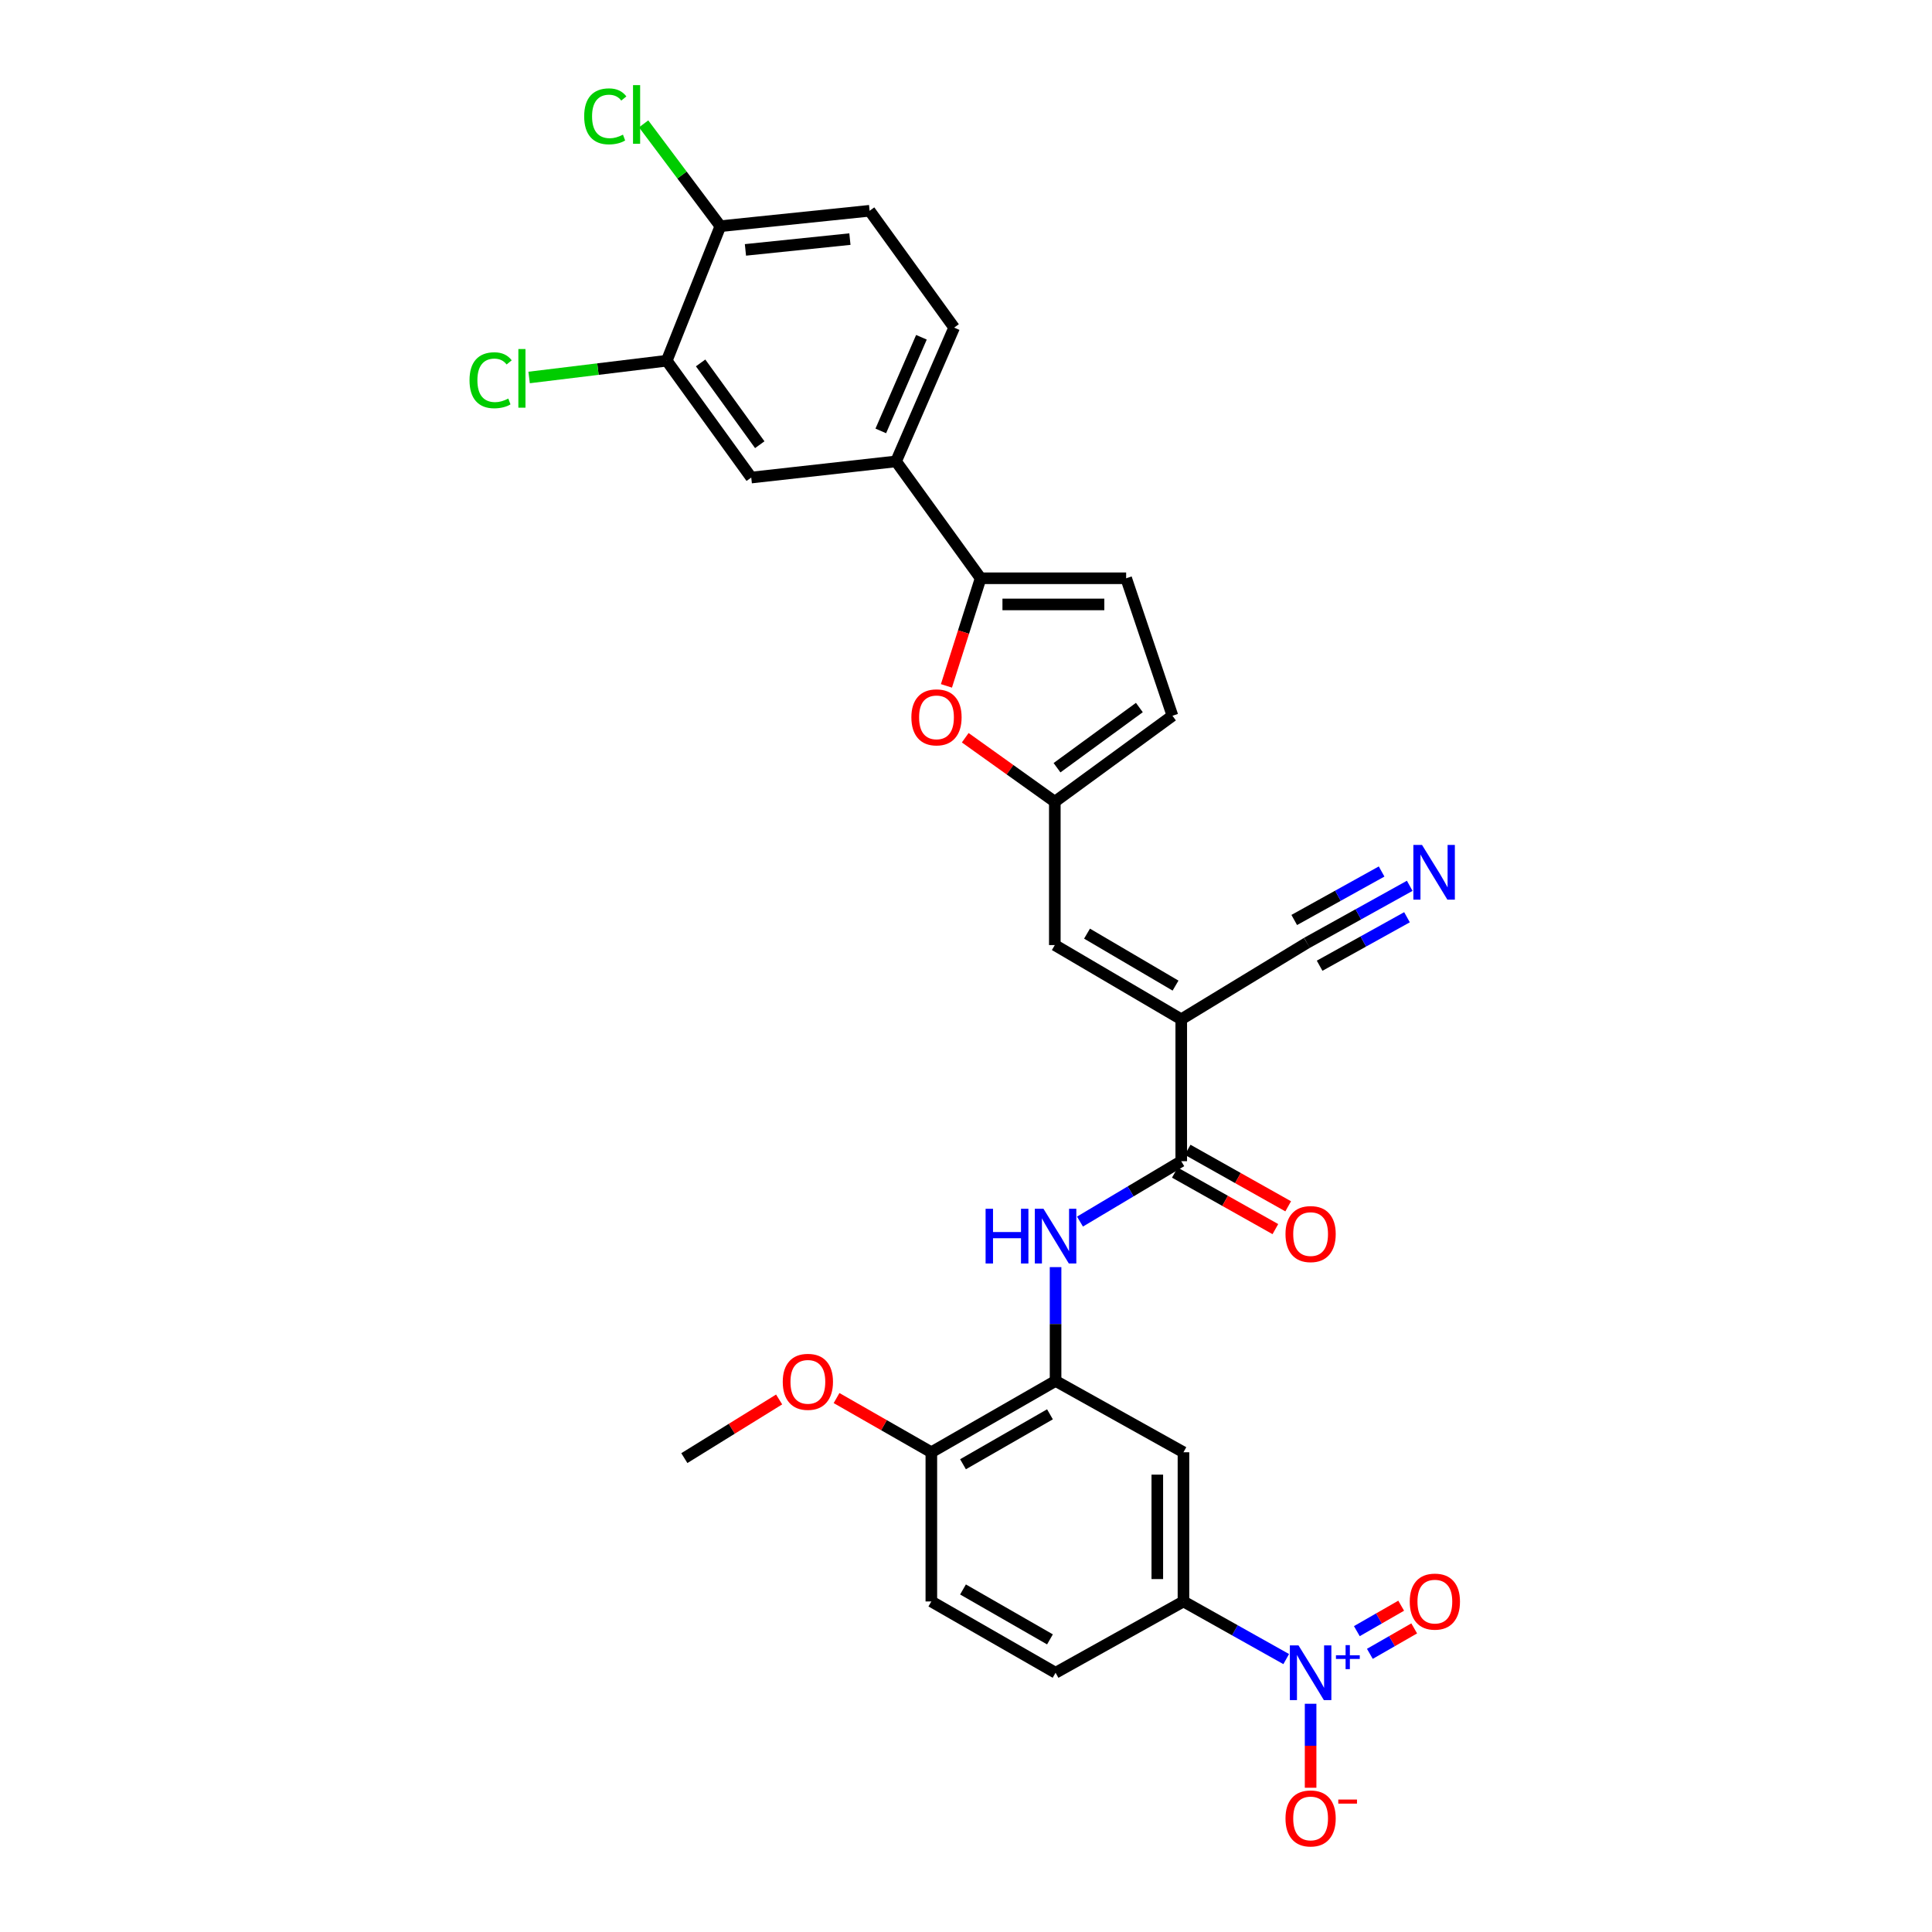 <?xml version='1.0' encoding='iso-8859-1'?>
<svg version='1.1' baseProfile='full'
              xmlns='http://www.w3.org/2000/svg'
                      xmlns:rdkit='http://www.rdkit.org/xml'
                      xmlns:xlink='http://www.w3.org/1999/xlink'
                  xml:space='preserve'
width='1000px' height='1000px' viewBox='0 0 1000 1000'>
<!-- END OF HEADER -->
<rect style='opacity:1.0;fill:#FFFFFF;stroke:none' width='1000' height='1000' x='0' y='0'> </rect>
<path class='bond-1' d='M 611.414,527.586 L 611.414,601.033' style='fill:none;fill-rule:evenodd;stroke:#000000;stroke-width:6px;stroke-linecap:butt;stroke-linejoin:miter;stroke-opacity:1' />
<path class='bond-5' d='M 611.414,527.586 L 545.972,489.163' style='fill:none;fill-rule:evenodd;stroke:#000000;stroke-width:6px;stroke-linecap:butt;stroke-linejoin:miter;stroke-opacity:1' />
<path class='bond-5' d='M 608.453,510.147 L 562.643,483.251' style='fill:none;fill-rule:evenodd;stroke:#000000;stroke-width:6px;stroke-linecap:butt;stroke-linejoin:miter;stroke-opacity:1' />
<path class='bond-10' d='M 611.414,527.586 L 676.466,488.02' style='fill:none;fill-rule:evenodd;stroke:#000000;stroke-width:6px;stroke-linecap:butt;stroke-linejoin:miter;stroke-opacity:1' />
<path class='bond-0' d='M 665.742,858.738 L 639.15,843.823' style='fill:none;fill-rule:evenodd;stroke:#0000FF;stroke-width:6px;stroke-linecap:butt;stroke-linejoin:miter;stroke-opacity:1' />
<path class='bond-0' d='M 639.15,843.823 L 612.558,828.909' style='fill:none;fill-rule:evenodd;stroke:#000000;stroke-width:6px;stroke-linecap:butt;stroke-linejoin:miter;stroke-opacity:1' />
<path class='bond-17' d='M 678.369,881.863 L 678.369,903.6' style='fill:none;fill-rule:evenodd;stroke:#0000FF;stroke-width:6px;stroke-linecap:butt;stroke-linejoin:miter;stroke-opacity:1' />
<path class='bond-17' d='M 678.369,903.6 L 678.369,925.337' style='fill:none;fill-rule:evenodd;stroke:#FF0000;stroke-width:6px;stroke-linecap:butt;stroke-linejoin:miter;stroke-opacity:1' />
<path class='bond-18' d='M 709.037,856.024 L 720.512,849.439' style='fill:none;fill-rule:evenodd;stroke:#0000FF;stroke-width:6px;stroke-linecap:butt;stroke-linejoin:miter;stroke-opacity:1' />
<path class='bond-18' d='M 720.512,849.439 L 731.986,842.853' style='fill:none;fill-rule:evenodd;stroke:#FF0000;stroke-width:6px;stroke-linecap:butt;stroke-linejoin:miter;stroke-opacity:1' />
<path class='bond-18' d='M 702.298,844.281 L 713.772,837.696' style='fill:none;fill-rule:evenodd;stroke:#0000FF;stroke-width:6px;stroke-linecap:butt;stroke-linejoin:miter;stroke-opacity:1' />
<path class='bond-18' d='M 713.772,837.696 L 725.246,831.11' style='fill:none;fill-rule:evenodd;stroke:#FF0000;stroke-width:6px;stroke-linecap:butt;stroke-linejoin:miter;stroke-opacity:1' />
<path class='bond-4' d='M 611.414,601.033 L 585.205,616.662' style='fill:none;fill-rule:evenodd;stroke:#000000;stroke-width:6px;stroke-linecap:butt;stroke-linejoin:miter;stroke-opacity:1' />
<path class='bond-4' d='M 585.205,616.662 L 558.996,632.291' style='fill:none;fill-rule:evenodd;stroke:#0000FF;stroke-width:6px;stroke-linecap:butt;stroke-linejoin:miter;stroke-opacity:1' />
<path class='bond-21' d='M 608.097,606.934 L 634.114,621.56' style='fill:none;fill-rule:evenodd;stroke:#000000;stroke-width:6px;stroke-linecap:butt;stroke-linejoin:miter;stroke-opacity:1' />
<path class='bond-21' d='M 634.114,621.56 L 660.131,636.187' style='fill:none;fill-rule:evenodd;stroke:#FF0000;stroke-width:6px;stroke-linecap:butt;stroke-linejoin:miter;stroke-opacity:1' />
<path class='bond-21' d='M 614.732,595.131 L 640.749,609.758' style='fill:none;fill-rule:evenodd;stroke:#000000;stroke-width:6px;stroke-linecap:butt;stroke-linejoin:miter;stroke-opacity:1' />
<path class='bond-21' d='M 640.749,609.758 L 666.766,624.384' style='fill:none;fill-rule:evenodd;stroke:#FF0000;stroke-width:6px;stroke-linecap:butt;stroke-linejoin:miter;stroke-opacity:1' />
<path class='bond-2' d='M 507.571,299.312 L 498.723,327.161' style='fill:none;fill-rule:evenodd;stroke:#000000;stroke-width:6px;stroke-linecap:butt;stroke-linejoin:miter;stroke-opacity:1' />
<path class='bond-2' d='M 498.723,327.161 L 489.875,355.01' style='fill:none;fill-rule:evenodd;stroke:#FF0000;stroke-width:6px;stroke-linecap:butt;stroke-linejoin:miter;stroke-opacity:1' />
<path class='bond-12' d='M 507.571,299.312 L 463.807,238.819' style='fill:none;fill-rule:evenodd;stroke:#000000;stroke-width:6px;stroke-linecap:butt;stroke-linejoin:miter;stroke-opacity:1' />
<path class='bond-30' d='M 507.571,299.312 L 582.89,299.312' style='fill:none;fill-rule:evenodd;stroke:#000000;stroke-width:6px;stroke-linecap:butt;stroke-linejoin:miter;stroke-opacity:1' />
<path class='bond-30' d='M 518.869,312.852 L 571.592,312.852' style='fill:none;fill-rule:evenodd;stroke:#000000;stroke-width:6px;stroke-linecap:butt;stroke-linejoin:miter;stroke-opacity:1' />
<path class='bond-3' d='M 499.608,381.85 L 522.79,398.415' style='fill:none;fill-rule:evenodd;stroke:#FF0000;stroke-width:6px;stroke-linecap:butt;stroke-linejoin:miter;stroke-opacity:1' />
<path class='bond-3' d='M 522.79,398.415 L 545.972,414.98' style='fill:none;fill-rule:evenodd;stroke:#000000;stroke-width:6px;stroke-linecap:butt;stroke-linejoin:miter;stroke-opacity:1' />
<path class='bond-7' d='M 546.363,655.858 L 546.363,685.313' style='fill:none;fill-rule:evenodd;stroke:#0000FF;stroke-width:6px;stroke-linecap:butt;stroke-linejoin:miter;stroke-opacity:1' />
<path class='bond-7' d='M 546.363,685.313 L 546.363,714.767' style='fill:none;fill-rule:evenodd;stroke:#000000;stroke-width:6px;stroke-linecap:butt;stroke-linejoin:miter;stroke-opacity:1' />
<path class='bond-6' d='M 545.972,489.163 L 545.972,414.98' style='fill:none;fill-rule:evenodd;stroke:#000000;stroke-width:6px;stroke-linecap:butt;stroke-linejoin:miter;stroke-opacity:1' />
<path class='bond-14' d='M 545.972,414.98 L 606.856,370.471' style='fill:none;fill-rule:evenodd;stroke:#000000;stroke-width:6px;stroke-linecap:butt;stroke-linejoin:miter;stroke-opacity:1' />
<path class='bond-14' d='M 547.114,397.373 L 589.733,366.217' style='fill:none;fill-rule:evenodd;stroke:#000000;stroke-width:6px;stroke-linecap:butt;stroke-linejoin:miter;stroke-opacity:1' />
<path class='bond-9' d='M 546.363,714.767 L 612.558,751.686' style='fill:none;fill-rule:evenodd;stroke:#000000;stroke-width:6px;stroke-linecap:butt;stroke-linejoin:miter;stroke-opacity:1' />
<path class='bond-19' d='M 546.363,714.767 L 482.063,751.686' style='fill:none;fill-rule:evenodd;stroke:#000000;stroke-width:6px;stroke-linecap:butt;stroke-linejoin:miter;stroke-opacity:1' />
<path class='bond-19' d='M 543.46,732.047 L 498.45,757.89' style='fill:none;fill-rule:evenodd;stroke:#000000;stroke-width:6px;stroke-linecap:butt;stroke-linejoin:miter;stroke-opacity:1' />
<path class='bond-8' d='M 612.558,828.909 L 612.558,751.686' style='fill:none;fill-rule:evenodd;stroke:#000000;stroke-width:6px;stroke-linecap:butt;stroke-linejoin:miter;stroke-opacity:1' />
<path class='bond-8' d='M 599.018,817.325 L 599.018,763.27' style='fill:none;fill-rule:evenodd;stroke:#000000;stroke-width:6px;stroke-linecap:butt;stroke-linejoin:miter;stroke-opacity:1' />
<path class='bond-31' d='M 612.558,828.909 L 546.363,865.82' style='fill:none;fill-rule:evenodd;stroke:#000000;stroke-width:6px;stroke-linecap:butt;stroke-linejoin:miter;stroke-opacity:1' />
<path class='bond-13' d='M 676.466,488.02 L 703.068,473.258' style='fill:none;fill-rule:evenodd;stroke:#000000;stroke-width:6px;stroke-linecap:butt;stroke-linejoin:miter;stroke-opacity:1' />
<path class='bond-13' d='M 703.068,473.258 L 729.67,458.496' style='fill:none;fill-rule:evenodd;stroke:#0000FF;stroke-width:6px;stroke-linecap:butt;stroke-linejoin:miter;stroke-opacity:1' />
<path class='bond-13' d='M 683.035,499.859 L 705.647,487.312' style='fill:none;fill-rule:evenodd;stroke:#000000;stroke-width:6px;stroke-linecap:butt;stroke-linejoin:miter;stroke-opacity:1' />
<path class='bond-13' d='M 705.647,487.312 L 728.259,474.764' style='fill:none;fill-rule:evenodd;stroke:#0000FF;stroke-width:6px;stroke-linecap:butt;stroke-linejoin:miter;stroke-opacity:1' />
<path class='bond-13' d='M 669.896,476.181 L 692.508,463.633' style='fill:none;fill-rule:evenodd;stroke:#000000;stroke-width:6px;stroke-linecap:butt;stroke-linejoin:miter;stroke-opacity:1' />
<path class='bond-13' d='M 692.508,463.633 L 715.12,451.086' style='fill:none;fill-rule:evenodd;stroke:#0000FF;stroke-width:6px;stroke-linecap:butt;stroke-linejoin:miter;stroke-opacity:1' />
<path class='bond-11' d='M 582.89,299.312 L 606.856,370.471' style='fill:none;fill-rule:evenodd;stroke:#000000;stroke-width:6px;stroke-linecap:butt;stroke-linejoin:miter;stroke-opacity:1' />
<path class='bond-16' d='M 463.807,238.819 L 388.841,247.183' style='fill:none;fill-rule:evenodd;stroke:#000000;stroke-width:6px;stroke-linecap:butt;stroke-linejoin:miter;stroke-opacity:1' />
<path class='bond-23' d='M 463.807,238.819 L 493.858,169.577' style='fill:none;fill-rule:evenodd;stroke:#000000;stroke-width:6px;stroke-linecap:butt;stroke-linejoin:miter;stroke-opacity:1' />
<path class='bond-23' d='M 455.894,223.042 L 476.93,174.573' style='fill:none;fill-rule:evenodd;stroke:#000000;stroke-width:6px;stroke-linecap:butt;stroke-linejoin:miter;stroke-opacity:1' />
<path class='bond-15' d='M 345.108,186.705 L 388.841,247.183' style='fill:none;fill-rule:evenodd;stroke:#000000;stroke-width:6px;stroke-linecap:butt;stroke-linejoin:miter;stroke-opacity:1' />
<path class='bond-15' d='M 362.639,187.843 L 393.253,230.178' style='fill:none;fill-rule:evenodd;stroke:#000000;stroke-width:6px;stroke-linecap:butt;stroke-linejoin:miter;stroke-opacity:1' />
<path class='bond-26' d='M 345.108,186.705 L 309.489,191.044' style='fill:none;fill-rule:evenodd;stroke:#000000;stroke-width:6px;stroke-linecap:butt;stroke-linejoin:miter;stroke-opacity:1' />
<path class='bond-26' d='M 309.489,191.044 L 273.87,195.383' style='fill:none;fill-rule:evenodd;stroke:#00CC00;stroke-width:6px;stroke-linecap:butt;stroke-linejoin:miter;stroke-opacity:1' />
<path class='bond-32' d='M 345.108,186.705 L 372.857,117.073' style='fill:none;fill-rule:evenodd;stroke:#000000;stroke-width:6px;stroke-linecap:butt;stroke-linejoin:miter;stroke-opacity:1' />
<path class='bond-24' d='M 482.063,751.686 L 482.063,828.909' style='fill:none;fill-rule:evenodd;stroke:#000000;stroke-width:6px;stroke-linecap:butt;stroke-linejoin:miter;stroke-opacity:1' />
<path class='bond-28' d='M 482.063,751.686 L 457.53,737.661' style='fill:none;fill-rule:evenodd;stroke:#000000;stroke-width:6px;stroke-linecap:butt;stroke-linejoin:miter;stroke-opacity:1' />
<path class='bond-28' d='M 457.53,737.661 L 432.996,723.635' style='fill:none;fill-rule:evenodd;stroke:#FF0000;stroke-width:6px;stroke-linecap:butt;stroke-linejoin:miter;stroke-opacity:1' />
<path class='bond-20' d='M 372.857,117.073 L 450.109,109.092' style='fill:none;fill-rule:evenodd;stroke:#000000;stroke-width:6px;stroke-linecap:butt;stroke-linejoin:miter;stroke-opacity:1' />
<path class='bond-20' d='M 385.836,129.344 L 439.913,123.757' style='fill:none;fill-rule:evenodd;stroke:#000000;stroke-width:6px;stroke-linecap:butt;stroke-linejoin:miter;stroke-opacity:1' />
<path class='bond-27' d='M 372.857,117.073 L 352.998,90.59' style='fill:none;fill-rule:evenodd;stroke:#000000;stroke-width:6px;stroke-linecap:butt;stroke-linejoin:miter;stroke-opacity:1' />
<path class='bond-27' d='M 352.998,90.59 L 333.139,64.106' style='fill:none;fill-rule:evenodd;stroke:#00CC00;stroke-width:6px;stroke-linecap:butt;stroke-linejoin:miter;stroke-opacity:1' />
<path class='bond-22' d='M 546.363,865.82 L 482.063,828.909' style='fill:none;fill-rule:evenodd;stroke:#000000;stroke-width:6px;stroke-linecap:butt;stroke-linejoin:miter;stroke-opacity:1' />
<path class='bond-22' d='M 543.459,848.54 L 498.449,822.703' style='fill:none;fill-rule:evenodd;stroke:#000000;stroke-width:6px;stroke-linecap:butt;stroke-linejoin:miter;stroke-opacity:1' />
<path class='bond-25' d='M 493.858,169.577 L 450.109,109.092' style='fill:none;fill-rule:evenodd;stroke:#000000;stroke-width:6px;stroke-linecap:butt;stroke-linejoin:miter;stroke-opacity:1' />
<path class='bond-29' d='M 403.276,724.359 L 378.746,739.538' style='fill:none;fill-rule:evenodd;stroke:#FF0000;stroke-width:6px;stroke-linecap:butt;stroke-linejoin:miter;stroke-opacity:1' />
<path class='bond-29' d='M 378.746,739.538 L 354.217,754.718' style='fill:none;fill-rule:evenodd;stroke:#000000;stroke-width:6px;stroke-linecap:butt;stroke-linejoin:miter;stroke-opacity:1' />
<path  class='atom-1' d='M 672.109 851.66
L 681.389 866.66
Q 682.309 868.14, 683.789 870.82
Q 685.269 873.5, 685.349 873.66
L 685.349 851.66
L 689.109 851.66
L 689.109 879.98
L 685.229 879.98
L 675.269 863.58
Q 674.109 861.66, 672.869 859.46
Q 671.669 857.26, 671.309 856.58
L 671.309 879.98
L 667.629 879.98
L 667.629 851.66
L 672.109 851.66
' fill='#0000FF'/>
<path  class='atom-1' d='M 691.485 856.764
L 696.474 856.764
L 696.474 851.511
L 698.692 851.511
L 698.692 856.764
L 703.814 856.764
L 703.814 858.665
L 698.692 858.665
L 698.692 863.945
L 696.474 863.945
L 696.474 858.665
L 691.485 858.665
L 691.485 856.764
' fill='#0000FF'/>
<path  class='atom-4' d='M 471.726 371.296
Q 471.726 364.496, 475.086 360.696
Q 478.446 356.896, 484.726 356.896
Q 491.006 356.896, 494.366 360.696
Q 497.726 364.496, 497.726 371.296
Q 497.726 378.176, 494.326 382.096
Q 490.926 385.976, 484.726 385.976
Q 478.486 385.976, 475.086 382.096
Q 471.726 378.216, 471.726 371.296
M 484.726 382.776
Q 489.046 382.776, 491.366 379.896
Q 493.726 376.976, 493.726 371.296
Q 493.726 365.736, 491.366 362.936
Q 489.046 360.096, 484.726 360.096
Q 480.406 360.096, 478.046 362.896
Q 475.726 365.696, 475.726 371.296
Q 475.726 377.016, 478.046 379.896
Q 480.406 382.776, 484.726 382.776
' fill='#FF0000'/>
<path  class='atom-5' d='M 510.143 625.664
L 513.983 625.664
L 513.983 637.704
L 528.463 637.704
L 528.463 625.664
L 532.303 625.664
L 532.303 653.984
L 528.463 653.984
L 528.463 640.904
L 513.983 640.904
L 513.983 653.984
L 510.143 653.984
L 510.143 625.664
' fill='#0000FF'/>
<path  class='atom-5' d='M 540.103 625.664
L 549.383 640.664
Q 550.303 642.144, 551.783 644.824
Q 553.263 647.504, 553.343 647.664
L 553.343 625.664
L 557.103 625.664
L 557.103 653.984
L 553.223 653.984
L 543.263 637.584
Q 542.103 635.664, 540.863 633.464
Q 539.663 631.264, 539.303 630.584
L 539.303 653.984
L 535.623 653.984
L 535.623 625.664
L 540.103 625.664
' fill='#0000FF'/>
<path  class='atom-14' d='M 736.032 437.332
L 745.312 452.332
Q 746.232 453.812, 747.712 456.492
Q 749.192 459.172, 749.272 459.332
L 749.272 437.332
L 753.032 437.332
L 753.032 465.652
L 749.152 465.652
L 739.192 449.252
Q 738.032 447.332, 736.792 445.132
Q 735.592 442.932, 735.232 442.252
L 735.232 465.652
L 731.552 465.652
L 731.552 437.332
L 736.032 437.332
' fill='#0000FF'/>
<path  class='atom-18' d='M 665.369 941.219
Q 665.369 934.419, 668.729 930.619
Q 672.089 926.819, 678.369 926.819
Q 684.649 926.819, 688.009 930.619
Q 691.369 934.419, 691.369 941.219
Q 691.369 948.099, 687.969 952.019
Q 684.569 955.899, 678.369 955.899
Q 672.129 955.899, 668.729 952.019
Q 665.369 948.139, 665.369 941.219
M 678.369 952.699
Q 682.689 952.699, 685.009 949.819
Q 687.369 946.899, 687.369 941.219
Q 687.369 935.659, 685.009 932.859
Q 682.689 930.019, 678.369 930.019
Q 674.049 930.019, 671.689 932.819
Q 669.369 935.619, 669.369 941.219
Q 669.369 946.939, 671.689 949.819
Q 674.049 952.699, 678.369 952.699
' fill='#FF0000'/>
<path  class='atom-18' d='M 692.689 931.441
L 702.378 931.441
L 702.378 933.553
L 692.689 933.553
L 692.689 931.441
' fill='#FF0000'/>
<path  class='atom-19' d='M 729.683 828.989
Q 729.683 822.189, 733.043 818.389
Q 736.403 814.589, 742.683 814.589
Q 748.963 814.589, 752.323 818.389
Q 755.683 822.189, 755.683 828.989
Q 755.683 835.869, 752.283 839.789
Q 748.883 843.669, 742.683 843.669
Q 736.443 843.669, 733.043 839.789
Q 729.683 835.909, 729.683 828.989
M 742.683 840.469
Q 747.003 840.469, 749.323 837.589
Q 751.683 834.669, 751.683 828.989
Q 751.683 823.429, 749.323 820.629
Q 747.003 817.789, 742.683 817.789
Q 738.363 817.789, 736.003 820.589
Q 733.683 823.389, 733.683 828.989
Q 733.683 834.709, 736.003 837.589
Q 738.363 840.469, 742.683 840.469
' fill='#FF0000'/>
<path  class='atom-22' d='M 665.369 638.753
Q 665.369 631.953, 668.729 628.153
Q 672.089 624.353, 678.369 624.353
Q 684.649 624.353, 688.009 628.153
Q 691.369 631.953, 691.369 638.753
Q 691.369 645.633, 687.969 649.553
Q 684.569 653.433, 678.369 653.433
Q 672.129 653.433, 668.729 649.553
Q 665.369 645.673, 665.369 638.753
M 678.369 650.233
Q 682.689 650.233, 685.009 647.353
Q 687.369 644.433, 687.369 638.753
Q 687.369 633.193, 685.009 630.393
Q 682.689 627.553, 678.369 627.553
Q 674.049 627.553, 671.689 630.353
Q 669.369 633.153, 669.369 638.753
Q 669.369 644.473, 671.689 647.353
Q 674.049 650.233, 678.369 650.233
' fill='#FF0000'/>
<path  class='atom-27' d='M 243.022 196.817
Q 243.022 189.777, 246.302 186.097
Q 249.622 182.377, 255.902 182.377
Q 261.742 182.377, 264.862 186.497
L 262.222 188.657
Q 259.942 185.657, 255.902 185.657
Q 251.622 185.657, 249.342 188.537
Q 247.102 191.377, 247.102 196.817
Q 247.102 202.417, 249.422 205.297
Q 251.782 208.177, 256.342 208.177
Q 259.462 208.177, 263.102 206.297
L 264.222 209.297
Q 262.742 210.257, 260.502 210.817
Q 258.262 211.377, 255.782 211.377
Q 249.622 211.377, 246.302 207.617
Q 243.022 203.857, 243.022 196.817
' fill='#00CC00'/>
<path  class='atom-27' d='M 268.302 180.657
L 271.982 180.657
L 271.982 211.017
L 268.302 211.017
L 268.302 180.657
' fill='#00CC00'/>
<path  class='atom-28' d='M 302.372 60.222
Q 302.372 53.182, 305.652 49.502
Q 308.972 45.782, 315.252 45.782
Q 321.092 45.782, 324.212 49.903
L 321.572 52.062
Q 319.292 49.062, 315.252 49.062
Q 310.972 49.062, 308.692 51.943
Q 306.452 54.782, 306.452 60.222
Q 306.452 65.823, 308.772 68.703
Q 311.132 71.582, 315.692 71.582
Q 318.812 71.582, 322.452 69.703
L 323.572 72.703
Q 322.092 73.662, 319.852 74.222
Q 317.612 74.782, 315.132 74.782
Q 308.972 74.782, 305.652 71.022
Q 302.372 67.263, 302.372 60.222
' fill='#00CC00'/>
<path  class='atom-28' d='M 327.652 44.062
L 331.332 44.062
L 331.332 74.422
L 327.652 74.422
L 327.652 44.062
' fill='#00CC00'/>
<path  class='atom-29' d='M 405.155 715.231
Q 405.155 708.431, 408.515 704.631
Q 411.875 700.831, 418.155 700.831
Q 424.435 700.831, 427.795 704.631
Q 431.155 708.431, 431.155 715.231
Q 431.155 722.111, 427.755 726.031
Q 424.355 729.911, 418.155 729.911
Q 411.915 729.911, 408.515 726.031
Q 405.155 722.151, 405.155 715.231
M 418.155 726.711
Q 422.475 726.711, 424.795 723.831
Q 427.155 720.911, 427.155 715.231
Q 427.155 709.671, 424.795 706.871
Q 422.475 704.031, 418.155 704.031
Q 413.835 704.031, 411.475 706.831
Q 409.155 709.631, 409.155 715.231
Q 409.155 720.951, 411.475 723.831
Q 413.835 726.711, 418.155 726.711
' fill='#FF0000'/>
</svg>
